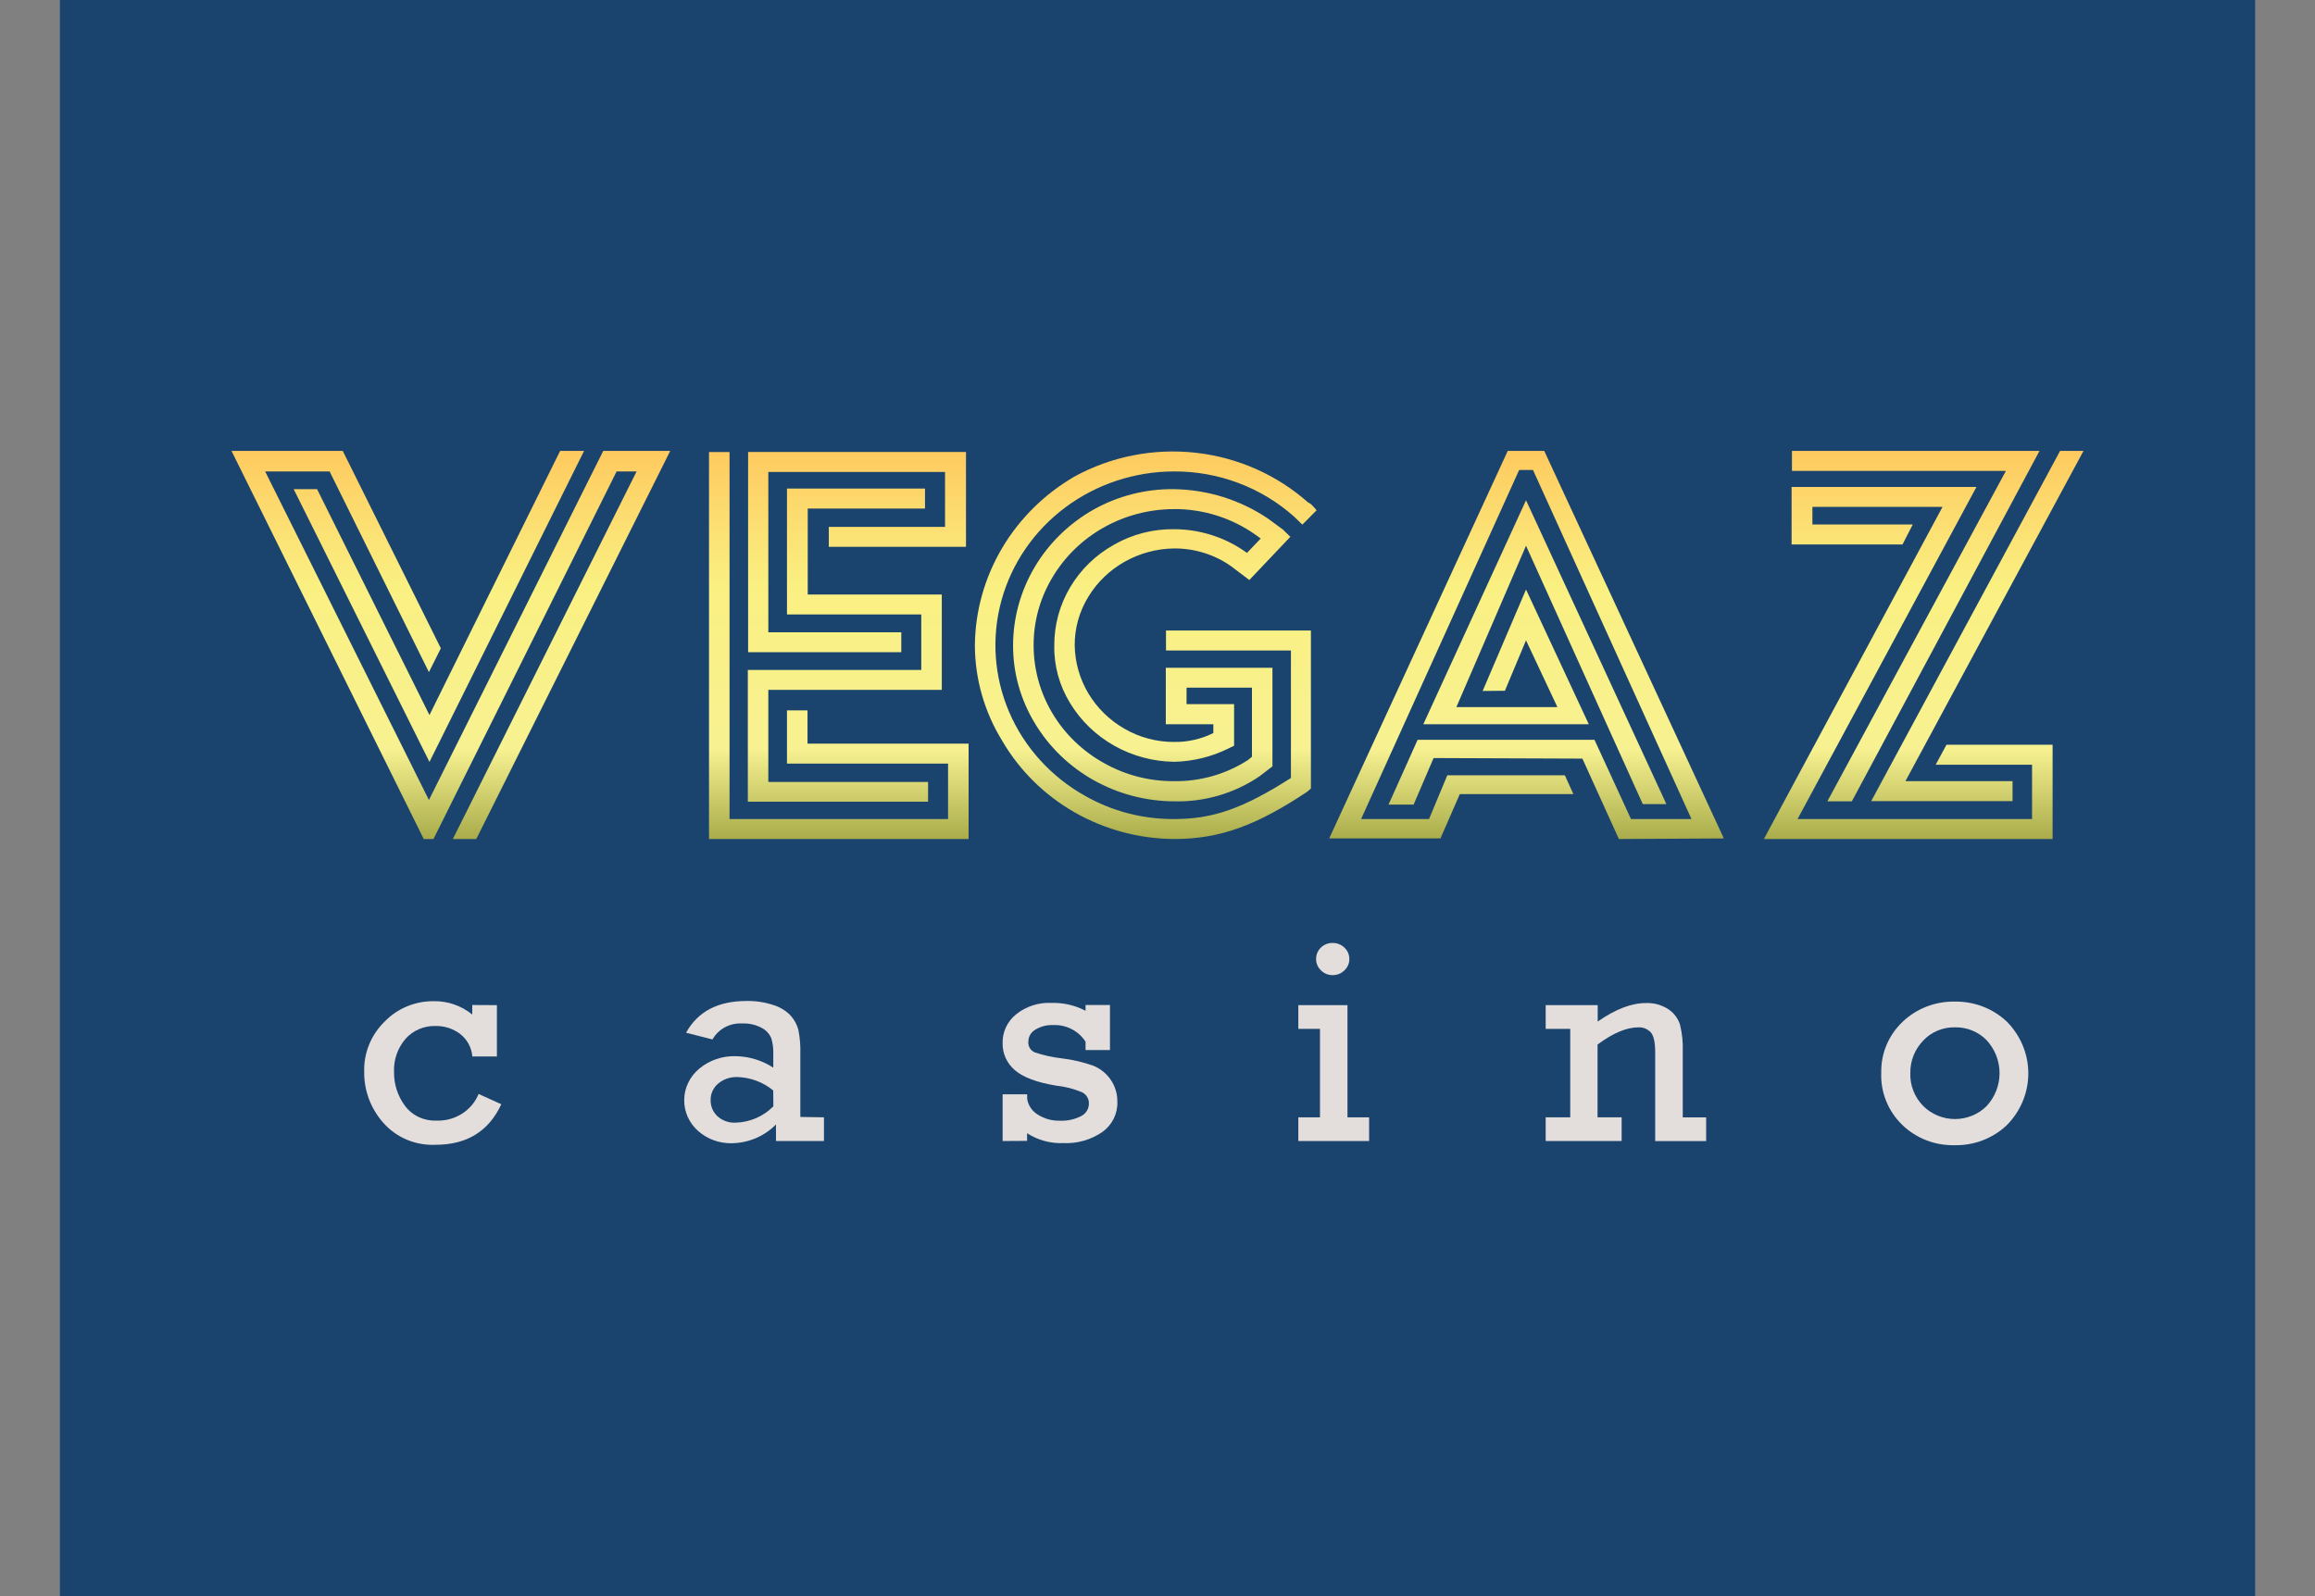 <svg width="116" height="80" viewBox="0 0 116 80" fill="none" xmlns="http://www.w3.org/2000/svg">
<rect x="0" y="0" width="116" height="80" fill="#808080" stroke="none"/>
<rect width="110" height="80" transform="translate(3)" fill="#1A436D"/>
<path d="M23.864 42.053H22.691L31.898 23.629H30.897L21.72 42.053H21.233L11.6 22.6H17.175L22.09 32.494L21.492 33.688L16.516 23.629H13.286L21.492 40.097L30.227 22.6H33.584L23.864 42.053Z" fill="url(#paint0_linear_3792_48960)"/>
<path d="M28.067 22.6H29.267L21.519 38.191L14.716 24.517H15.888L21.519 35.839L28.067 22.6Z" fill="url(#paint1_linear_3792_48960)"/>
<path d="M48.534 37.272V42.053H35.527V22.657H36.556V41.052H47.505V38.273H39.434V35.605H40.463V37.272H48.534Z" fill="url(#paint2_linear_3792_48960)"/>
<path d="M45.162 31.691V32.689H37.486V22.654H48.404V27.407H41.53V26.408H47.354V23.655H38.499V31.691H45.162Z" fill="url(#paint3_linear_3792_48960)"/>
<path d="M46.504 39.194V40.182H37.472V33.577H46.163V30.798H39.434V24.486H46.35V25.49H40.474V29.797H47.192V34.578H38.499V39.191L46.504 39.194Z" fill="url(#paint4_linear_3792_48960)"/>
<path d="M53.844 40.715C55.355 41.578 57.073 42.04 58.826 42.053C61.113 42.053 62.942 41.386 65.489 39.691L65.687 39.523V31.603H58.426V32.604H64.686V38.993C62.267 40.537 60.772 41.052 58.826 41.052C57.258 41.06 55.718 40.658 54.366 39.886C52.657 38.929 51.321 37.451 50.564 35.681C49.808 33.91 49.673 31.947 50.181 30.095C50.689 28.243 51.812 26.605 53.375 25.436C54.938 24.267 56.854 23.632 58.826 23.629C61.061 23.619 63.217 24.433 64.859 25.907L65.258 26.295L65.973 25.575L65.774 25.351C65.712 25.278 65.633 25.221 65.544 25.183C63.984 23.798 62.014 22.926 59.915 22.692C57.816 22.458 55.694 22.873 53.852 23.879C52.339 24.755 51.084 25.995 50.208 27.479C49.331 28.964 48.863 30.643 48.849 32.355C48.856 34.038 49.329 35.689 50.22 37.133C51.084 38.616 52.334 39.851 53.844 40.715Z" fill="url(#paint5_linear_3792_48960)"/>
<path fill-rule="evenodd" clip-rule="evenodd" d="M54.803 39.105C56.026 39.792 57.413 40.157 58.826 40.164C60.353 40.204 61.852 39.765 63.104 38.914L63.76 38.412V33.469H58.416V36.299H60.798V36.742C60.188 37.045 59.511 37.198 58.826 37.187C57.95 37.19 57.089 36.959 56.338 36.521C55.591 36.091 54.97 35.482 54.535 34.752C54.1 34.022 53.865 33.196 53.852 32.352C53.845 31.491 54.082 30.644 54.538 29.905C54.98 29.179 55.606 28.576 56.357 28.153C57.108 27.73 57.958 27.501 58.826 27.489C59.852 27.481 60.853 27.792 61.685 28.377L62.601 29.071L64.657 26.905L64.287 26.545L63.535 25.991C62.149 25.054 60.506 24.541 58.818 24.517C57.404 24.502 56.011 24.857 54.787 25.546C53.563 26.241 52.547 27.235 51.842 28.429C51.136 29.624 50.764 30.977 50.763 32.355C50.761 33.723 51.137 35.066 51.851 36.245C52.562 37.432 53.58 38.418 54.803 39.105ZM55.312 26.435C56.38 25.835 57.592 25.519 58.826 25.518V25.515C60.307 25.51 61.751 25.969 62.942 26.825L63.172 26.99L62.484 27.713L62.286 27.574C61.269 26.893 60.065 26.527 58.831 26.524C57.777 26.51 56.739 26.777 55.83 27.296C54.913 27.805 54.152 28.542 53.625 29.431C53.097 30.32 52.822 31.329 52.828 32.355C52.809 33.371 53.085 34.372 53.622 35.244C54.159 36.128 54.921 36.862 55.834 37.377C56.747 37.891 57.781 38.169 58.837 38.183C59.782 38.162 60.71 37.934 61.552 37.516L61.838 37.377V35.293H59.456V34.467H62.733V37.931L62.532 38.095C61.434 38.803 60.143 39.172 58.826 39.153C57.593 39.161 56.381 38.847 55.316 38.245C54.247 37.651 53.358 36.794 52.74 35.76C52.121 34.726 51.794 33.551 51.793 32.355C51.787 31.153 52.113 29.972 52.738 28.935C53.355 27.897 54.243 27.034 55.312 26.435Z" fill="url(#paint6_linear_3792_48960)"/>
<path d="M84.756 41.052L76.815 23.555H76.122L68.202 41.052H71.606L72.522 38.857H78.411L78.84 39.801H73.149L72.178 42.024H66.603L75.55 22.6H77.379L86.379 42.024L81.119 42.053L79.29 38.023L71.834 37.995L70.833 40.329H69.576L71.034 37.079H79.896L81.725 41.052H84.756Z" fill="url(#paint7_linear_3792_48960)"/>
<path d="M74.293 34.632L76.466 29.547L79.611 36.299H71.32L76.466 25.073L83.499 40.303H82.316L76.466 27.353L72.977 35.44H78.038L76.466 32.095L75.407 34.622L74.293 34.632Z" fill="url(#paint8_linear_3792_48960)"/>
<path d="M88.385 42.053H102.852V37.328H97.534L96.991 38.33H101.822V41.052H90.072L99.037 24.406H89.773V27.288H95.331L95.845 26.287H90.816V25.407H97.335L88.385 42.053Z" fill="url(#paint9_linear_3792_48960)"/>
<path d="M91.565 40.164H92.793L102.195 22.6H89.791V23.601H100.512L91.565 40.164Z" fill="url(#paint10_linear_3792_48960)"/>
<path d="M100.845 40.154V39.153H95.477L104.4 22.6H103.227L93.762 40.154H100.845Z" fill="url(#paint11_linear_3792_48960)"/>
<path d="M66.142 51.568V56.002H65.057V57.19H68.604V56.002H67.519V50.379H65.057V51.568H66.142Z" fill="#E3DEDC"/>
<path d="M66.006 47.759C65.966 47.856 65.946 47.959 65.947 48.063C65.945 48.17 65.966 48.275 66.008 48.373C66.05 48.471 66.112 48.56 66.19 48.635C66.266 48.712 66.358 48.773 66.459 48.815C66.561 48.856 66.67 48.876 66.78 48.874C66.889 48.875 66.997 48.855 67.098 48.814C67.198 48.773 67.289 48.713 67.365 48.637C67.445 48.563 67.508 48.474 67.55 48.376C67.593 48.277 67.614 48.17 67.612 48.063C67.613 47.957 67.592 47.852 67.549 47.754C67.507 47.656 67.444 47.568 67.365 47.495C67.289 47.42 67.197 47.361 67.097 47.322C66.996 47.282 66.889 47.262 66.78 47.263C66.669 47.26 66.558 47.279 66.455 47.32C66.352 47.361 66.259 47.422 66.182 47.5C66.106 47.574 66.047 47.662 66.006 47.759Z" fill="#E3DEDC"/>
<path fill-rule="evenodd" clip-rule="evenodd" d="M41.287 57.19V56.002L40.103 55.983V52.831C40.117 52.425 40.084 52.019 40.005 51.62C39.937 51.358 39.807 51.116 39.627 50.912C39.393 50.665 39.098 50.482 38.769 50.379C38.33 50.232 37.868 50.161 37.403 50.171C35.971 50.171 34.962 50.701 34.378 51.761L35.701 52.098C35.847 51.84 36.065 51.627 36.33 51.485C36.596 51.344 36.897 51.279 37.2 51.298C37.539 51.283 37.877 51.361 38.174 51.522C38.388 51.635 38.555 51.817 38.648 52.036C38.724 52.297 38.758 52.568 38.748 52.839V53.513C38.185 53.144 37.524 52.944 36.845 52.937C36.184 52.921 35.541 53.144 35.04 53.562C34.807 53.754 34.619 53.993 34.489 54.261C34.358 54.529 34.288 54.822 34.284 55.119C34.279 55.416 34.34 55.71 34.462 55.982C34.584 56.254 34.765 56.498 34.992 56.696C35.448 57.094 36.042 57.31 36.654 57.301C37.072 57.296 37.484 57.211 37.867 57.049C38.249 56.887 38.595 56.653 38.883 56.359V57.19H41.287ZM36.943 53.982C37.605 54.001 38.241 54.238 38.745 54.656L38.751 55.451C38.256 55.955 37.577 56.249 36.861 56.269C36.694 56.278 36.527 56.254 36.37 56.198C36.213 56.142 36.069 56.056 35.948 55.945C35.837 55.841 35.75 55.716 35.692 55.578C35.634 55.44 35.605 55.291 35.609 55.142C35.604 54.984 35.637 54.826 35.703 54.682C35.769 54.537 35.868 54.408 35.993 54.306C36.257 54.087 36.596 53.972 36.943 53.982Z" fill="#E3DEDC"/>
<path d="M24.899 52.953V50.379L23.663 50.372V50.85C23.114 50.399 22.414 50.161 21.696 50.181C21.246 50.181 20.801 50.27 20.388 50.443C19.975 50.615 19.602 50.868 19.292 51.185C18.948 51.516 18.677 51.913 18.498 52.35C18.318 52.787 18.234 53.256 18.249 53.727C18.238 54.661 18.578 55.567 19.205 56.274C19.526 56.641 19.929 56.93 20.384 57.122C20.838 57.313 21.331 57.401 21.826 57.378C23.394 57.378 24.492 56.701 25.119 55.346L23.983 54.831C23.817 55.236 23.526 55.582 23.15 55.821C22.775 56.06 22.332 56.18 21.884 56.166C21.577 56.181 21.271 56.122 20.994 55.993C20.717 55.865 20.477 55.671 20.296 55.43C19.928 54.937 19.735 54.341 19.745 53.732C19.716 53.124 19.923 52.529 20.325 52.062C20.511 51.854 20.743 51.689 21.004 51.578C21.264 51.468 21.547 51.415 21.831 51.424C22.272 51.417 22.702 51.556 23.051 51.818C23.229 51.956 23.375 52.127 23.481 52.323C23.587 52.518 23.651 52.732 23.668 52.953H24.899Z" fill="#E3DEDC"/>
<path d="M50.239 57.19V54.849H51.47V55.073C51.493 55.234 51.553 55.388 51.644 55.525C51.736 55.661 51.857 55.777 51.999 55.863C52.326 56.073 52.711 56.181 53.103 56.171C53.47 56.188 53.836 56.11 54.162 55.945C54.282 55.888 54.384 55.799 54.455 55.688C54.525 55.578 54.562 55.45 54.562 55.32C54.568 55.204 54.54 55.089 54.481 54.989C54.422 54.888 54.336 54.806 54.231 54.751C53.816 54.574 53.376 54.461 52.926 54.414C51.959 54.254 51.271 54 50.858 53.642C50.657 53.472 50.496 53.26 50.389 53.022C50.282 52.783 50.231 52.525 50.239 52.265C50.234 51.994 50.293 51.725 50.41 51.478C50.526 51.231 50.699 51.013 50.914 50.84C51.411 50.44 52.043 50.236 52.687 50.266C53.282 50.251 53.871 50.387 54.395 50.662V50.372H55.618V52.631H54.395V52.214C54.225 51.947 53.986 51.728 53.7 51.581C53.415 51.434 53.095 51.364 52.772 51.378C52.458 51.364 52.147 51.444 51.88 51.607C51.772 51.669 51.682 51.758 51.62 51.864C51.559 51.971 51.527 52.092 51.528 52.214C51.519 52.324 51.544 52.435 51.602 52.53C51.66 52.626 51.747 52.701 51.851 52.747C52.299 52.898 52.764 52.999 53.235 53.05C53.762 53.115 54.279 53.237 54.779 53.413C55.13 53.556 55.431 53.795 55.644 54.103C55.876 54.433 55.996 54.825 55.988 55.224C55.999 55.516 55.936 55.806 55.806 56.07C55.675 56.333 55.481 56.561 55.239 56.735C54.673 57.127 53.988 57.324 53.294 57.293C52.645 57.321 52.005 57.148 51.465 56.799V57.183L50.239 57.19Z" fill="#E3DEDC"/>
<path d="M80.058 50.379V51.203C80.94 50.584 81.746 50.274 82.475 50.274C82.874 50.258 83.268 50.367 83.6 50.585C83.878 50.771 84.084 51.043 84.182 51.357C84.289 51.791 84.336 52.237 84.32 52.682V56.004H85.492V57.193H82.938V52.736C82.938 52.222 82.858 51.885 82.7 51.725C82.623 51.649 82.532 51.589 82.431 51.548C82.33 51.508 82.221 51.489 82.112 51.491C81.503 51.491 80.817 51.779 80.05 52.355V56.002H81.257V57.19H77.451V56.002H78.681V51.568H77.451V50.379H80.058Z" fill="#E3DEDC"/>
<path fill-rule="evenodd" clip-rule="evenodd" d="M94.525 52.388C94.341 52.831 94.253 53.306 94.267 53.784L94.264 53.797C94.249 54.272 94.333 54.745 94.513 55.188C94.692 55.631 94.962 56.033 95.308 56.37C95.653 56.708 96.065 56.973 96.519 57.15C96.973 57.327 97.46 57.411 97.949 57.399C98.429 57.408 98.906 57.324 99.353 57.153C99.799 56.981 100.207 56.726 100.551 56.401C101.246 55.703 101.635 54.77 101.635 53.799C101.635 52.828 101.246 51.895 100.551 51.198C99.854 50.544 98.92 50.186 97.952 50.202C97.469 50.192 96.989 50.276 96.541 50.45C96.092 50.623 95.683 50.882 95.339 51.211C94.987 51.544 94.71 51.945 94.525 52.388ZM95.875 54.674C95.763 54.39 95.712 54.087 95.723 53.784V53.781C95.712 53.177 95.945 52.592 96.372 52.152C96.572 51.938 96.818 51.768 97.092 51.654C97.366 51.54 97.662 51.484 97.96 51.491C98.257 51.485 98.551 51.539 98.825 51.651C99.098 51.763 99.345 51.929 99.548 52.139C99.964 52.593 100.194 53.18 100.194 53.788C100.194 54.395 99.964 54.982 99.548 55.436C99.341 55.642 99.095 55.806 98.822 55.918C98.549 56.03 98.256 56.088 97.96 56.088C97.664 56.088 97.371 56.03 97.098 55.918C96.825 55.806 96.578 55.642 96.372 55.436C96.155 55.217 95.986 54.957 95.875 54.674Z" fill="#E3DEDC"/>
<defs>
<linearGradient id="paint0_linear_3792_48960" x1="58" y1="22.6" x2="58" y2="43.179" gradientUnits="userSpaceOnUse">
<stop stop-color="#FECA5F"/>
<stop offset="0.332" stop-color="#FAF082"/>
<stop offset="0.726" stop-color="#F7F191"/>
<stop offset="1" stop-color="#969B39"/>
</linearGradient>
<linearGradient id="paint1_linear_3792_48960" x1="58" y1="22.6" x2="58" y2="43.179" gradientUnits="userSpaceOnUse">
<stop stop-color="#FECA5F"/>
<stop offset="0.332" stop-color="#FAF082"/>
<stop offset="0.726" stop-color="#F7F191"/>
<stop offset="1" stop-color="#969B39"/>
</linearGradient>
<linearGradient id="paint2_linear_3792_48960" x1="58" y1="22.6" x2="58" y2="43.179" gradientUnits="userSpaceOnUse">
<stop stop-color="#FECA5F"/>
<stop offset="0.332" stop-color="#FAF082"/>
<stop offset="0.726" stop-color="#F7F191"/>
<stop offset="1" stop-color="#969B39"/>
</linearGradient>
<linearGradient id="paint3_linear_3792_48960" x1="58" y1="22.6" x2="58" y2="43.179" gradientUnits="userSpaceOnUse">
<stop stop-color="#FECA5F"/>
<stop offset="0.332" stop-color="#FAF082"/>
<stop offset="0.726" stop-color="#F7F191"/>
<stop offset="1" stop-color="#969B39"/>
</linearGradient>
<linearGradient id="paint4_linear_3792_48960" x1="58" y1="22.6" x2="58" y2="43.179" gradientUnits="userSpaceOnUse">
<stop stop-color="#FECA5F"/>
<stop offset="0.332" stop-color="#FAF082"/>
<stop offset="0.726" stop-color="#F7F191"/>
<stop offset="1" stop-color="#969B39"/>
</linearGradient>
<linearGradient id="paint5_linear_3792_48960" x1="58" y1="22.6" x2="58" y2="43.179" gradientUnits="userSpaceOnUse">
<stop stop-color="#FECA5F"/>
<stop offset="0.332" stop-color="#FAF082"/>
<stop offset="0.726" stop-color="#F7F191"/>
<stop offset="1" stop-color="#969B39"/>
</linearGradient>
<linearGradient id="paint6_linear_3792_48960" x1="58" y1="22.6" x2="58" y2="43.179" gradientUnits="userSpaceOnUse">
<stop stop-color="#FECA5F"/>
<stop offset="0.332" stop-color="#FAF082"/>
<stop offset="0.726" stop-color="#F7F191"/>
<stop offset="1" stop-color="#969B39"/>
</linearGradient>
<linearGradient id="paint7_linear_3792_48960" x1="58" y1="22.6" x2="58" y2="43.179" gradientUnits="userSpaceOnUse">
<stop stop-color="#FECA5F"/>
<stop offset="0.332" stop-color="#FAF082"/>
<stop offset="0.726" stop-color="#F7F191"/>
<stop offset="1" stop-color="#969B39"/>
</linearGradient>
<linearGradient id="paint8_linear_3792_48960" x1="58" y1="22.6" x2="58" y2="43.179" gradientUnits="userSpaceOnUse">
<stop stop-color="#FECA5F"/>
<stop offset="0.332" stop-color="#FAF082"/>
<stop offset="0.726" stop-color="#F7F191"/>
<stop offset="1" stop-color="#969B39"/>
</linearGradient>
<linearGradient id="paint9_linear_3792_48960" x1="58" y1="22.6" x2="58" y2="43.179" gradientUnits="userSpaceOnUse">
<stop stop-color="#FECA5F"/>
<stop offset="0.332" stop-color="#FAF082"/>
<stop offset="0.726" stop-color="#F7F191"/>
<stop offset="1" stop-color="#969B39"/>
</linearGradient>
<linearGradient id="paint10_linear_3792_48960" x1="58" y1="22.6" x2="58" y2="43.179" gradientUnits="userSpaceOnUse">
<stop stop-color="#FECA5F"/>
<stop offset="0.332" stop-color="#FAF082"/>
<stop offset="0.726" stop-color="#F7F191"/>
<stop offset="1" stop-color="#969B39"/>
</linearGradient>
<linearGradient id="paint11_linear_3792_48960" x1="58" y1="22.6" x2="58" y2="43.179" gradientUnits="userSpaceOnUse">
<stop stop-color="#FECA5F"/>
<stop offset="0.332" stop-color="#FAF082"/>
<stop offset="0.726" stop-color="#F7F191"/>
<stop offset="1" stop-color="#969B39"/>
</linearGradient>
</defs>
</svg>
